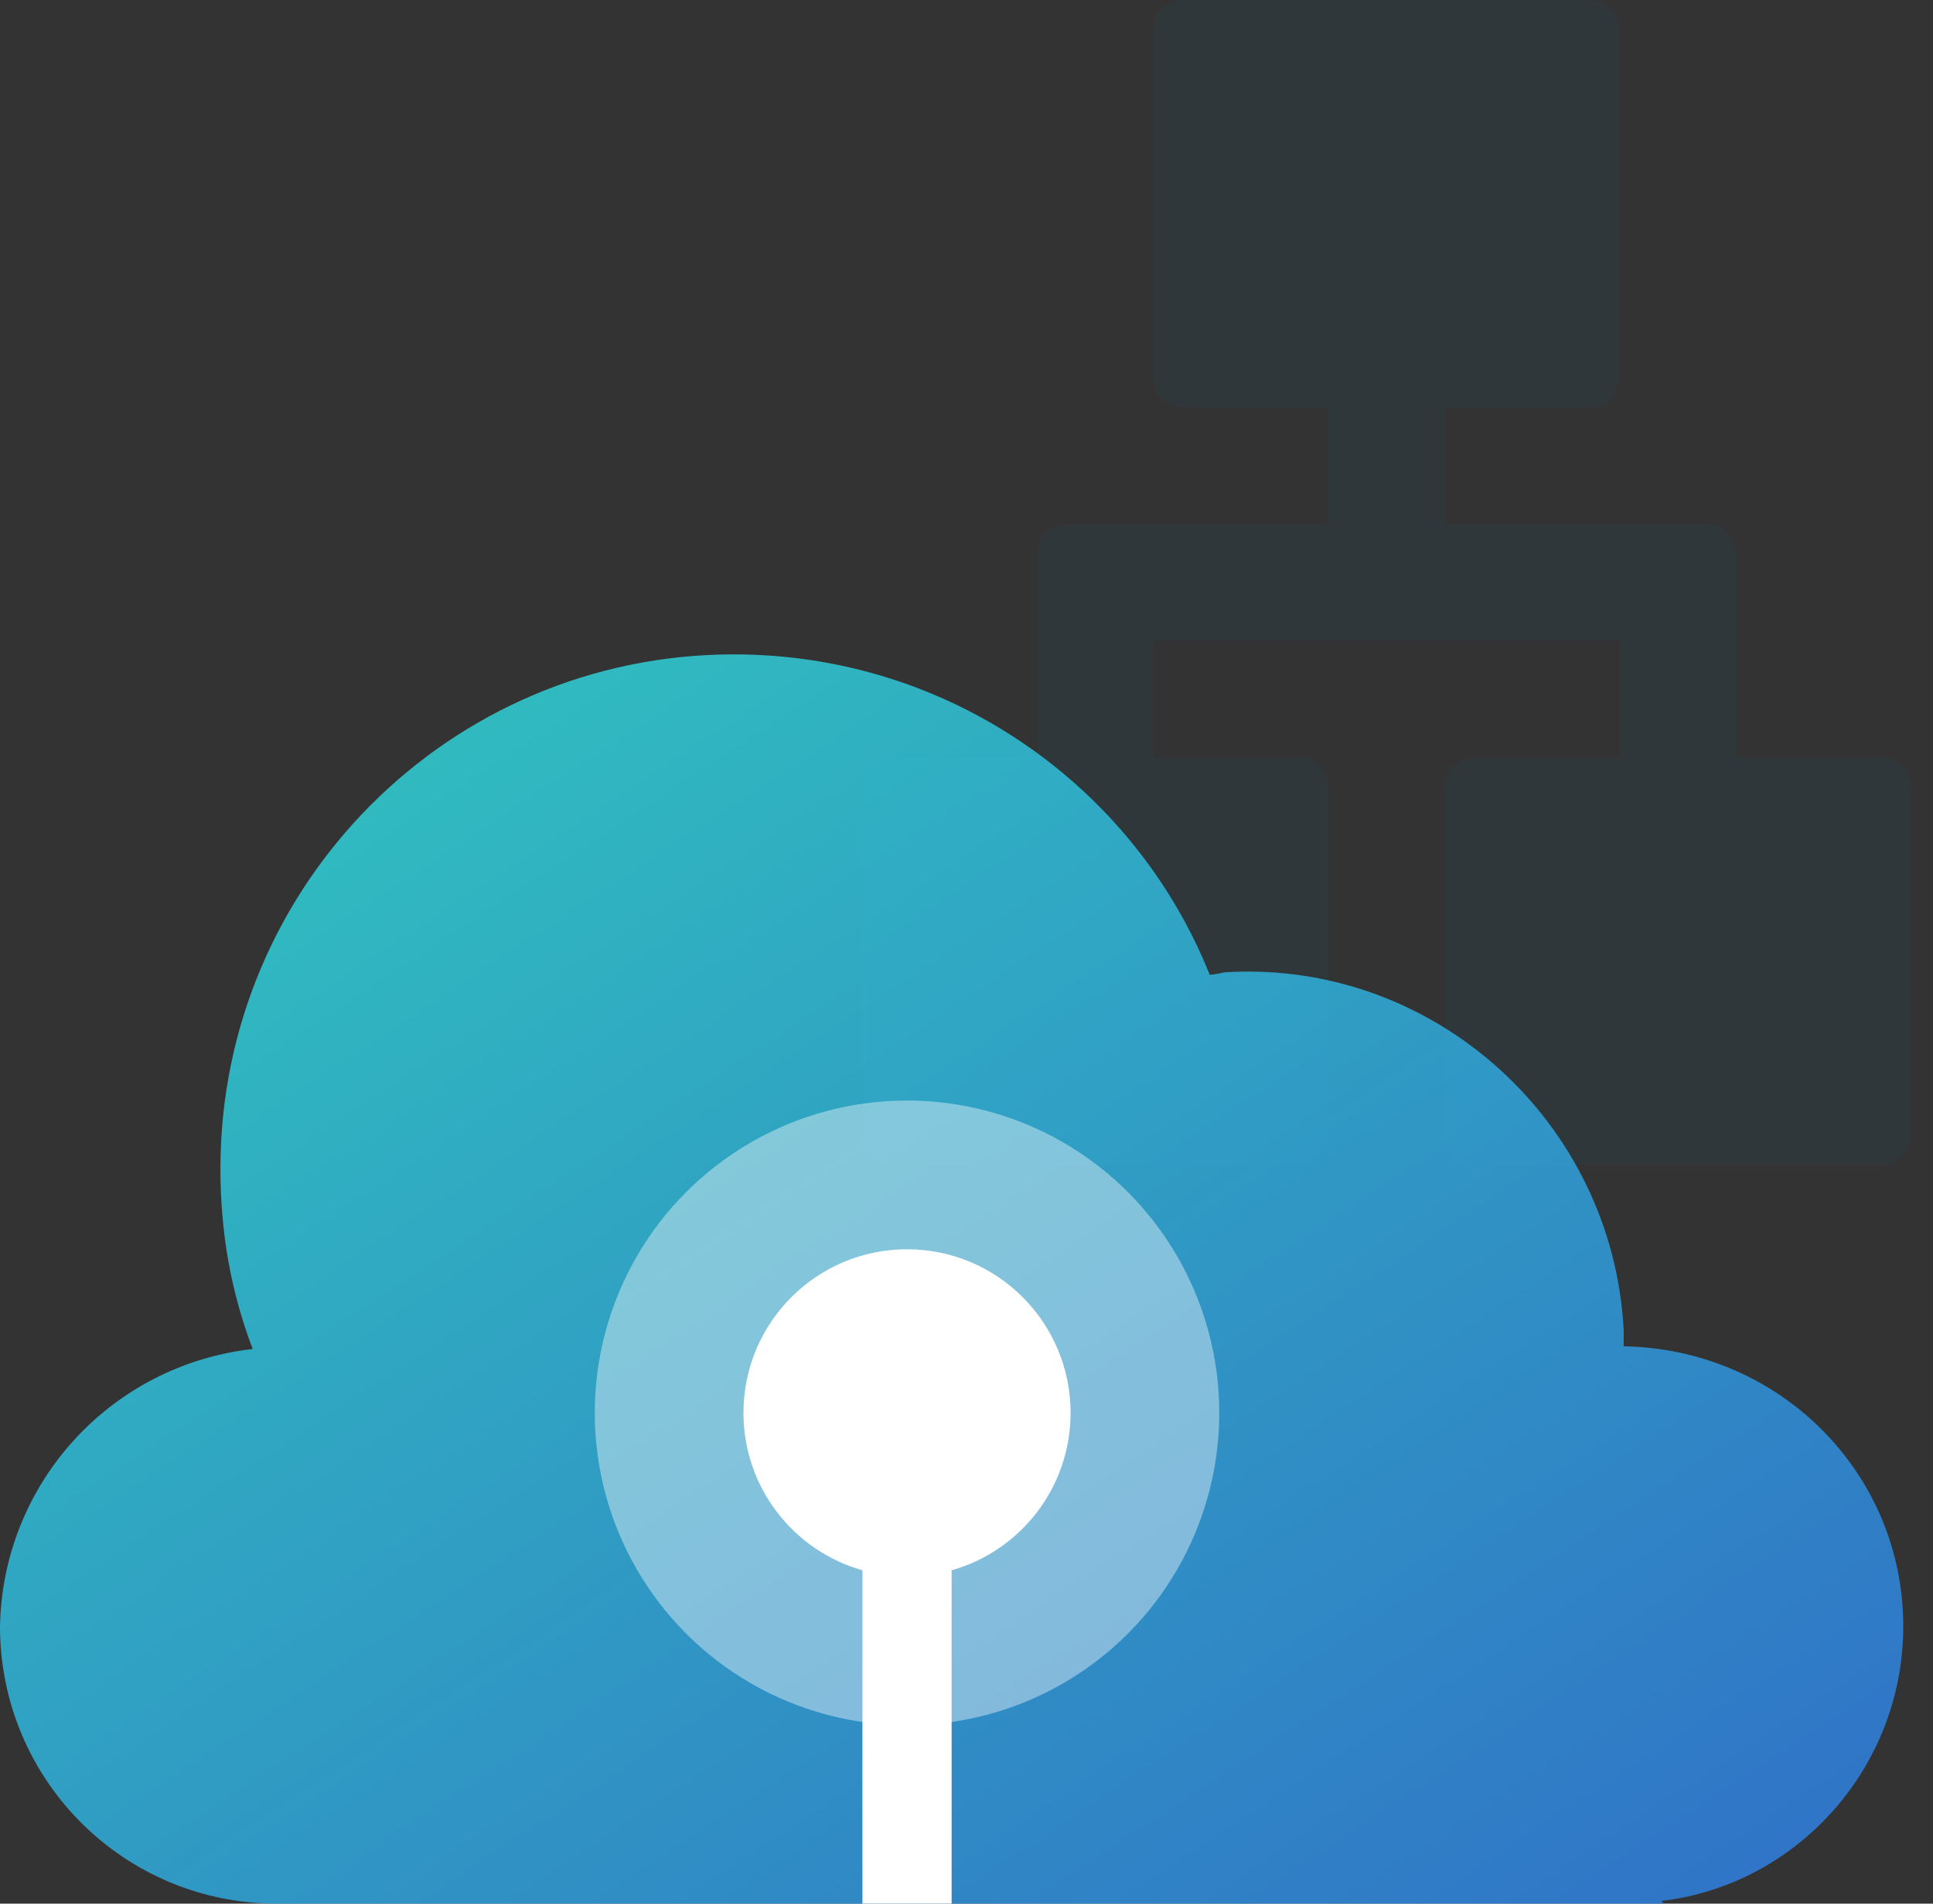 <?xml version="1.0" encoding="utf-8"?>
<svg xmlns="http://www.w3.org/2000/svg" width="65" height="64" viewBox="0 0 65 64" fill="none">
<rect x="0" y="0" width="65" height="64" fill="#333333" stroke="none"/>
<path d="M48.583 38.167C48.583 38.719 49.031 39.167 49.583 39.167H63.25C63.802 39.167 64.25 38.719 64.25 38.167V26.458C64.25 25.906 63.802 25.458 63.25 25.458H58.375V18.625C58.375 18.073 57.927 17.625 57.375 17.625H48.583V13.708H53.458C54.011 13.708 54.458 13.261 54.458 12.708V1C54.458 0.448 54.011 0 53.458 0H39.792C39.239 0 38.792 0.448 38.792 1V12.708C38.792 13.261 39.239 13.708 39.792 13.708H44.667V17.625H35.875C35.323 17.625 34.875 18.073 34.875 18.625V25.458H30C29.448 25.458 29 25.906 29 26.458V38.167C29 38.719 29.448 39.167 30 39.167H43.667C44.219 39.167 44.667 38.719 44.667 38.167V26.458C44.667 25.906 44.219 25.458 43.667 25.458H38.792V21.542H54.458V25.458H49.583C49.031 25.458 48.583 25.906 48.583 26.458V38.167Z" fill="#30373A"/>
<path d="M8.497 45.353C7.774 43.453 7.412 41.461 7.412 39.289C7.412 29.785 15.096 22 24.678 22C31.91 22 38.147 26.435 40.678 32.772C40.859 32.772 41.13 32.681 41.311 32.681C48.271 32.319 54.237 37.75 54.599 44.72C54.599 44.901 54.599 45.082 54.599 45.263C59.842 45.353 64 49.517 64 54.677C64 59.384 60.475 63.366 55.864 63.91L55.955 64H9.311C4.158 64 0 59.836 0 54.677C0.09 49.879 3.706 45.897 8.497 45.353Z" fill="url(#paint0_linear_28722_16364)" fill-opacity="0.8"/>
<circle opacity="0.4" cx="30.5" cy="47.5" r="10.5" fill="white"/>
<path d="M32 52.793C34.309 52.14 36 50.018 36 47.5C36 44.462 33.538 42 30.5 42C27.462 42 25 44.462 25 47.5C25 50.018 26.692 52.14 29 52.793V64H32V52.793Z" fill="white"/>
<defs>
<linearGradient id="paint0_linear_28722_16364" x1="0" y1="22" x2="38.531" y2="80.714" gradientUnits="userSpaceOnUse">
<stop stop-color="#2FEDE2"/>
<stop offset="1" stop-color="#2F80ED"/>
</linearGradient>
</defs>
</svg>